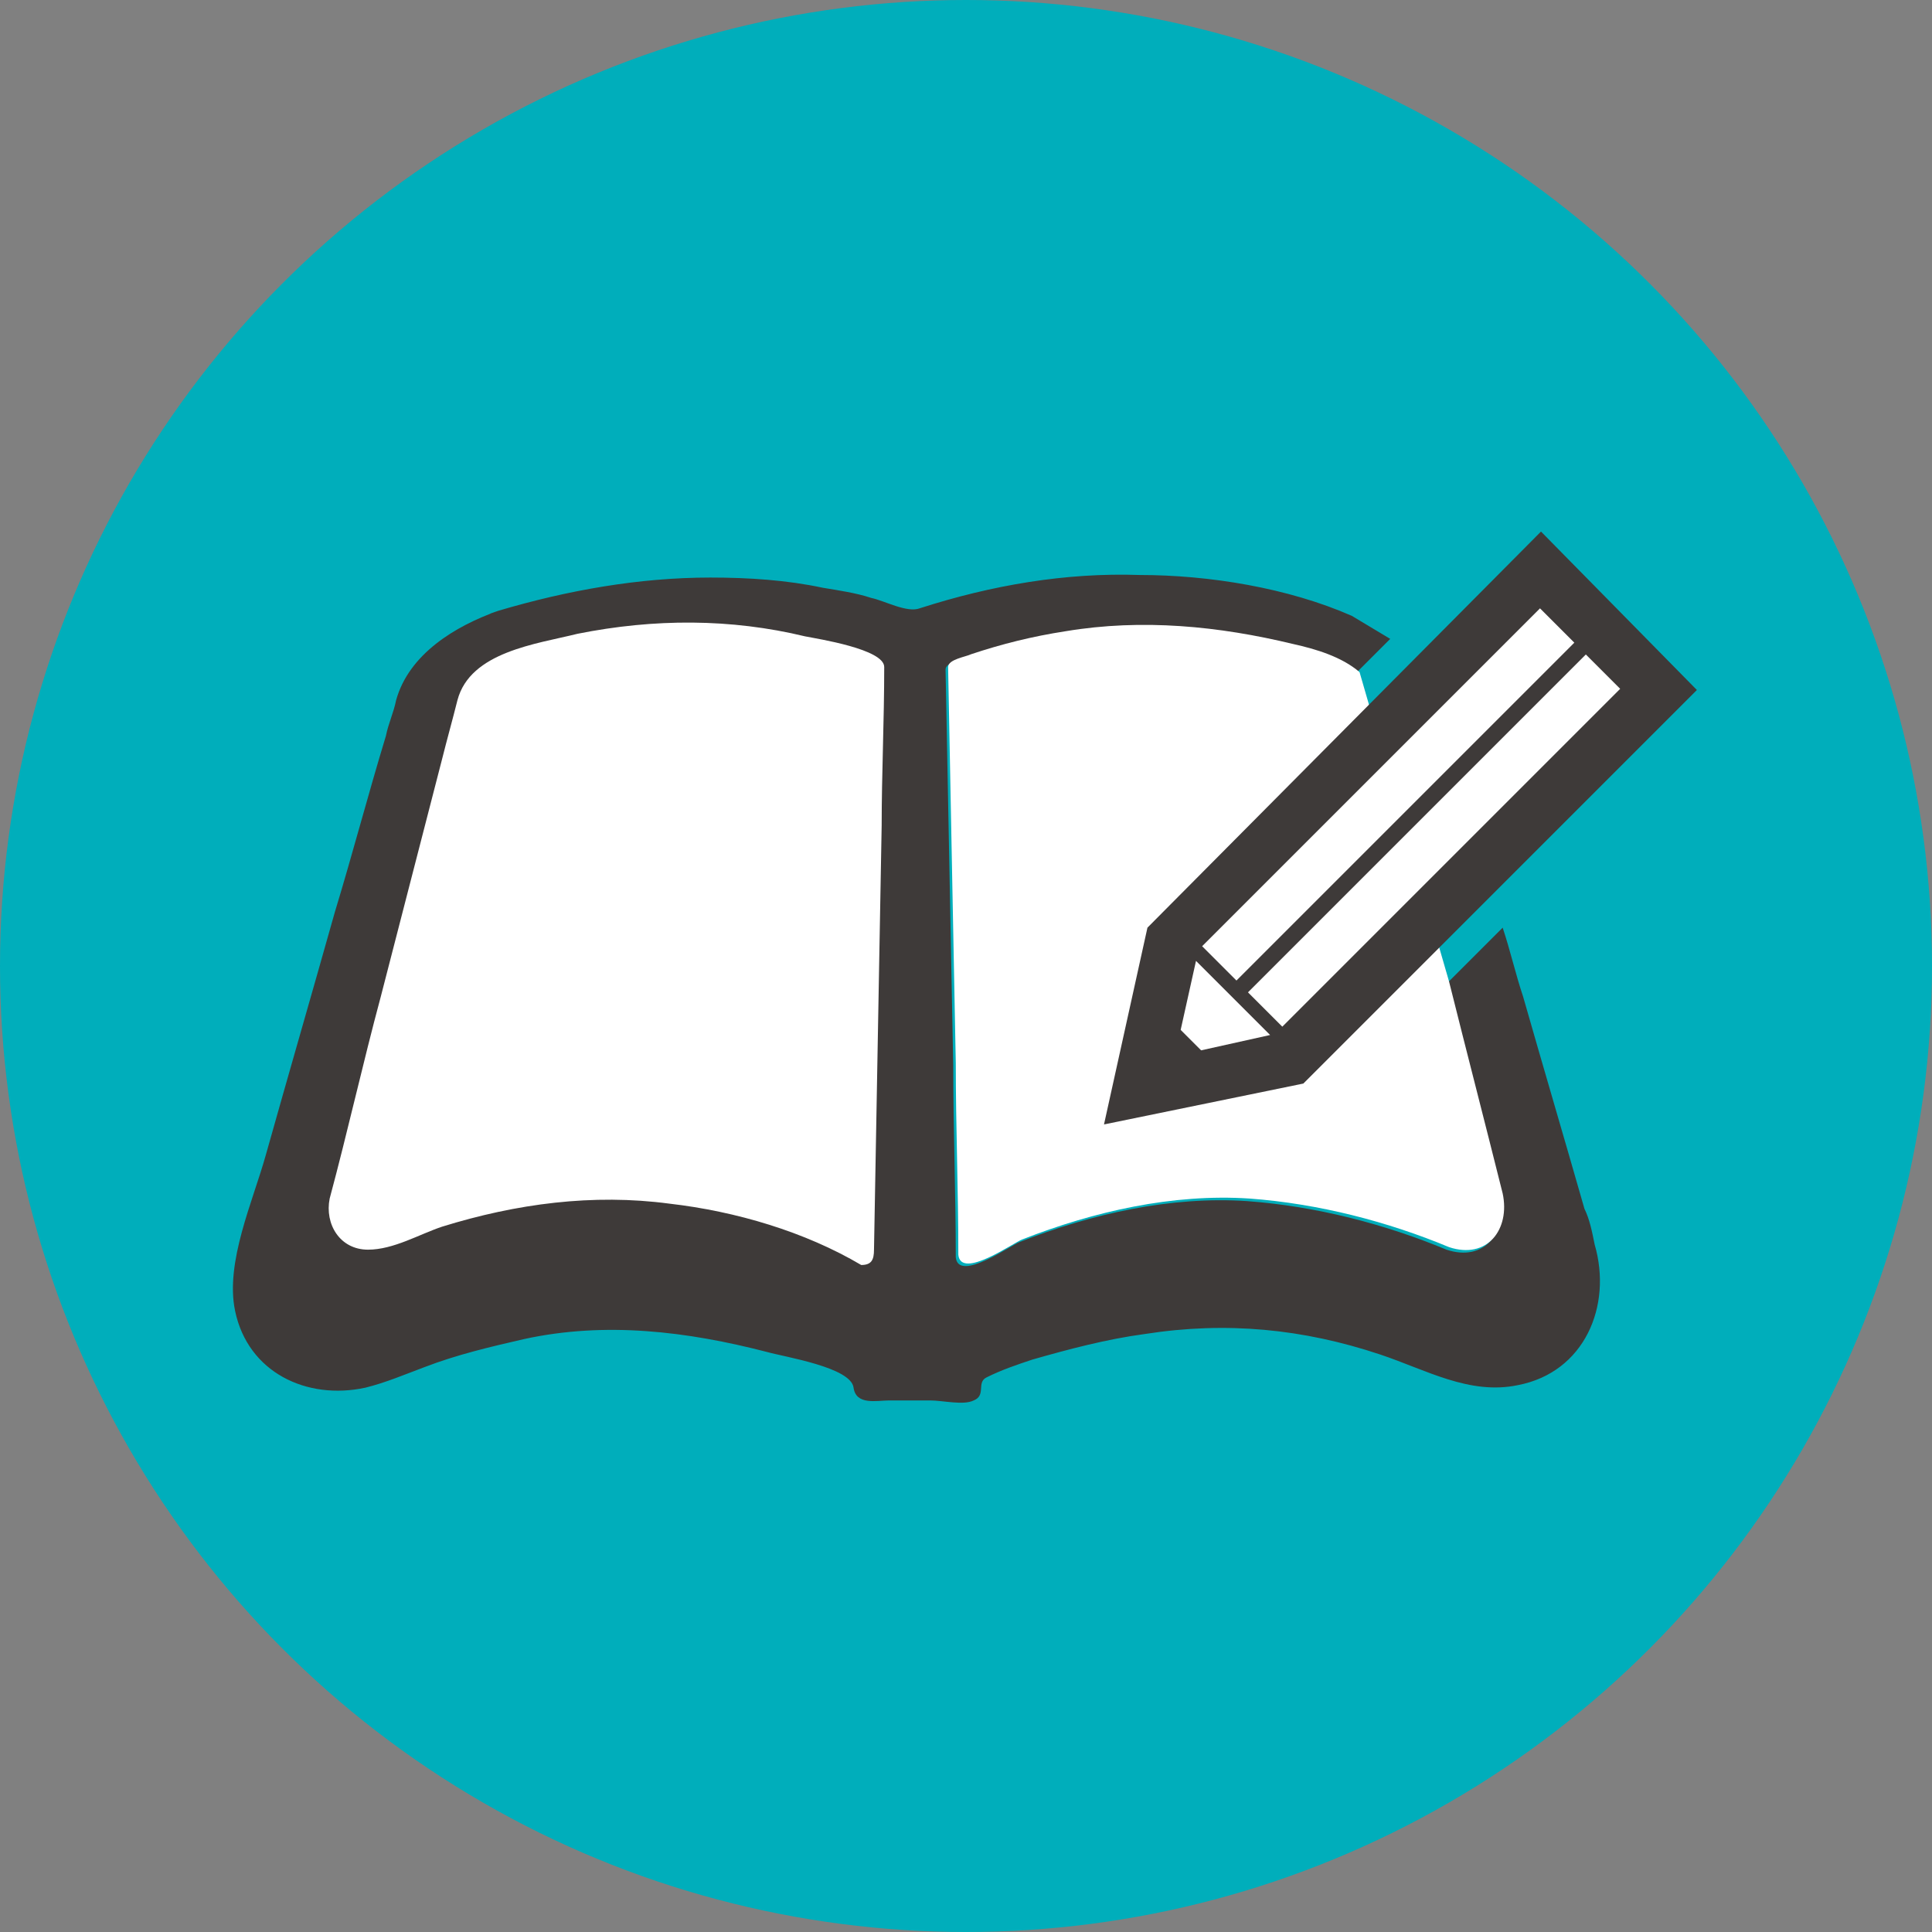 <?xml version="1.0" encoding="utf-8"?>
<!-- Generator: Adobe Illustrator 25.4.1, SVG Export Plug-In . SVG Version: 6.00 Build 0)  -->
<svg version="1.1" id="レイヤー_1" xmlns="http://www.w3.org/2000/svg" xmlns:xlink="http://www.w3.org/1999/xlink" x="0px"
	 y="0px" width="75.6px" height="75.6px" viewBox="0 0 75.6 75.6" style="enable-background:new 0 0 75.6 75.6;"
	 xml:space="preserve">
<rect x="0" y="0" width="75.6" height="75.6" fill="#808080" stroke="none"/>
<style type="text/css">
	.st0{fill:#00AEBB;}
	.st1{fill:#3E3A39;}
	.st2{fill:#FFFFFF;}
</style>
<g>
	<circle class="st0" cx="37.8" cy="37.8" r="37.8"/>
	<g>
		<path class="st1" d="M62,47.3c-0.8-2.8-1.6-5.5-2.4-8.3c-0.3-0.9-0.5-1.8-0.8-2.7l-2.2,2.2c0.7,2.8,1.4,5.5,2.1,8.3
			c0.3,1.4-0.6,2.6-2.1,2.1c-2.4-1-5.1-1.7-7.8-1.9c-3-0.2-6.1,0.5-8.9,1.6c-0.3,0.1-2.4,1.6-2.5,0.6c0-2.5-0.1-5-0.1-7.5
			c-0.1-5.2-0.2-10.3-0.3-15.5c0-0.3,0.7-0.4,0.9-0.5c1.2-0.4,2.4-0.7,3.6-0.9c3-0.5,6-0.2,8.9,0.5c0.9,0.2,1.9,0.5,2.6,1.1l1.4-1.4
			c-0.5-0.3-1-0.6-1.5-0.9c-2.5-1.1-5.6-1.6-8.3-1.6c-2.9-0.1-5.8,0.4-8.6,1.3c-0.5,0.2-1.4-0.3-1.9-0.4c-0.6-0.2-1.3-0.3-1.9-0.4
			c-1.4-0.3-2.9-0.4-4.4-0.4c-2.8,0-5.6,0.5-8.3,1.3c-0.6,0.2-0.2,0.1,0,0c-1.7,0.6-3.5,1.7-4,3.5c-0.1,0.5-0.3,0.9-0.4,1.4
			c-0.7,2.3-1.3,4.6-2,6.9c-0.9,3.2-1.8,6.3-2.7,9.5c-0.5,1.8-1.6,4.2-1.2,6.1c0.5,2.4,2.8,3.5,5.1,3c0.8-0.2,1.5-0.5,2.3-0.8
			c1.3-0.5,2.6-0.8,3.9-1.1c3.2-0.7,6.4-0.3,9.5,0.5c0.7,0.2,3.3,0.6,3.4,1.4c0.1,0.7,0.9,0.5,1.4,0.5c0.5,0,1,0,1.6,0
			c0.5,0,1.3,0.2,1.7,0c0.5-0.2,0.1-0.7,0.5-0.9c0.6-0.3,1.2-0.5,1.8-0.7c1.4-0.4,2.9-0.8,4.4-1C48,51.7,51,52,54,53
			c1.8,0.6,3.5,1.6,5.4,1.2c2.6-0.5,3.7-3.1,3-5.5C62.3,48.2,62.2,47.7,62,47.3z"/>
		<path class="st2" d="M41.7,24.7c3-0.5,6-0.2,8.9,0.5c0.9,0.2,1.9,0.5,2.6,1.1l3.5,12.1c0.7,2.8,1.4,5.5,2.1,8.3
			c0.3,1.4-0.6,2.6-2.1,2.1c-2.4-1-5.1-1.7-7.8-1.9c-3-0.2-6.1,0.5-8.9,1.6c-0.3,0.1-2.4,1.6-2.5,0.6c0-2.5-0.1-5-0.1-7.5
			c-0.1-5.2-0.2-10.3-0.3-15.5c0-0.3,0.7-0.4,0.9-0.5C39.2,25.2,40.4,24.9,41.7,24.7"/>
		<path class="st2" d="M34.5,32.3c-0.1,5.5-0.2,11.1-0.3,16.6c0,0.4-0.1,0.6-0.5,0.6c-2.2-1.3-4.9-2.1-7.5-2.4c-3-0.4-6,0-8.9,0.9
			c-0.9,0.3-1.9,0.9-2.9,0.9c-1.1,0-1.7-1-1.5-2c0.7-2.6,1.3-5.3,2-7.9c0.8-3.1,1.6-6.2,2.4-9.3c0.2-0.8,0.4-1.5,0.6-2.3
			c0.5-1.9,3.1-2.2,4.7-2.6c3-0.6,6-0.6,8.9,0.1c0.5,0.1,3.1,0.5,3.1,1.2C34.6,28.2,34.5,30.3,34.5,32.3z"/>
		<polygon class="st1" points="43.2,44 51,42.4 66.4,27 60.3,20.8 44.9,36.3 		"/>
		
			<rect x="46.8" y="31.9" transform="matrix(0.707 -0.707 0.707 0.707 -6.807 49.365)" class="st2" width="18.7" height="1.9"/>
		<rect x="45" y="30.1" transform="matrix(0.707 -0.707 0.707 0.707 -6.056 47.56)" class="st2" width="18.7" height="1.9"/>
		<polygon class="st2" points="46.8,37.6 49.7,40.5 47,41.1 46.2,40.3 		"/>
	</g>
</g>
<g>
</g>
<g>
</g>
<g>
</g>
<g>
</g>
<g>
</g>
<g>
</g>
<g>
</g>
<g>
</g>
<g>
</g>
<g>
</g>
<g>
</g>
<g>
</g>
<g>
</g>
<g>
</g>
<g>
</g>
</svg>
